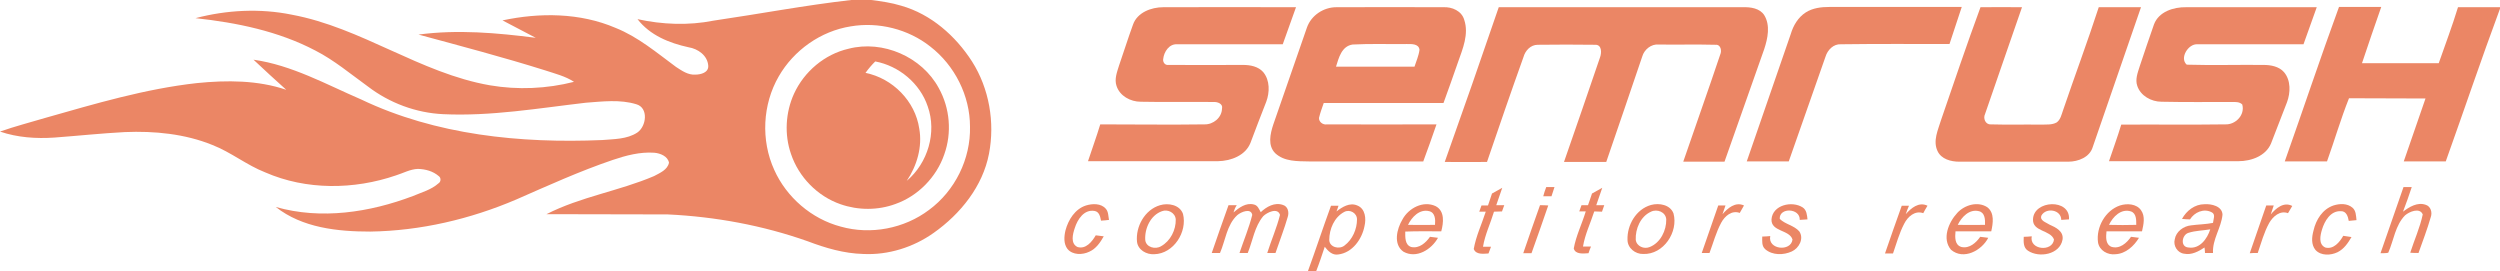 <svg width="304" height="33" viewBox="0 0 304 33" fill="none" xmlns="http://www.w3.org/2000/svg">
<path d="M137.773 2.995C138.29 1.513 139.992 0.878 141.451 0.878C146.832 0.847 152.213 0.878 157.594 0.878C157.046 2.39 156.53 3.872 155.982 5.385C151.696 5.385 147.41 5.385 143.123 5.385C142.181 5.324 141.542 6.292 141.451 7.139C141.36 7.502 141.634 7.956 142.059 7.895C145.099 7.925 148.109 7.895 151.149 7.895C152.03 7.895 153.003 8.077 153.611 8.772C154.432 9.77 154.402 11.222 153.976 12.372C153.307 14.035 152.699 15.699 152.061 17.363C151.453 18.905 149.69 19.571 148.109 19.601C142.85 19.601 137.59 19.601 132.301 19.601C132.787 18.119 133.334 16.637 133.79 15.124C138.016 15.124 142.242 15.185 146.467 15.124C147.531 15.155 148.565 14.308 148.595 13.219C148.747 12.614 148.048 12.372 147.562 12.402C144.613 12.372 141.664 12.432 138.715 12.372C137.469 12.372 136.162 11.676 135.766 10.436C135.493 9.619 135.827 8.772 136.07 7.986C136.648 6.322 137.165 4.659 137.773 2.995Z" fill="#EB8665"/>
<path d="M182.248 0.878C192.158 0.878 202.038 0.878 211.949 0.878C212.861 0.848 213.986 0.999 214.533 1.846C215.293 3.086 214.958 4.659 214.533 5.96C212.922 10.527 211.31 15.094 209.699 19.662C208.027 19.662 206.355 19.662 204.683 19.662C206.173 15.306 207.723 10.981 209.182 6.625C209.395 6.171 209.243 5.385 208.605 5.445C206.325 5.385 204.014 5.445 201.704 5.415C200.792 5.324 199.941 6.02 199.698 6.867C198.269 11.132 196.779 15.397 195.32 19.692C193.618 19.692 191.915 19.692 190.182 19.692C191.642 15.457 193.131 11.223 194.56 6.988C194.773 6.413 194.803 5.385 193.922 5.445C191.611 5.415 189.301 5.415 186.99 5.445C186.109 5.445 185.47 6.171 185.258 6.928C183.738 11.162 182.278 15.427 180.819 19.692C179.117 19.722 177.414 19.692 175.682 19.692C177.931 13.37 180.12 7.109 182.248 0.878Z" fill="#EB8665"/>
<path d="M219.579 1.512C220.43 0.967 221.464 0.846 222.467 0.846C227.818 0.846 233.168 0.846 238.549 0.846C238.062 2.359 237.546 3.841 237.059 5.353C232.651 5.353 228.274 5.323 223.866 5.383C222.954 5.323 222.224 6.079 221.981 6.896C220.491 11.13 219.002 15.395 217.512 19.63C215.81 19.63 214.107 19.63 212.405 19.63C214.168 14.458 215.992 9.315 217.755 4.143C218.059 3.115 218.637 2.117 219.579 1.512Z" fill="#EB8665"/>
<path d="M240.829 0.878C242.501 0.847 244.173 0.878 245.875 0.878C244.386 5.203 242.866 9.528 241.376 13.884C241.133 14.368 241.406 15.155 242.075 15.124C244.112 15.185 246.149 15.124 248.186 15.155C248.824 15.124 249.523 15.215 250.101 14.882C250.557 14.55 250.678 13.945 250.861 13.43C252.29 9.226 253.84 5.082 255.208 0.878C256.91 0.878 258.613 0.878 260.346 0.878C258.37 6.534 256.454 12.22 254.478 17.877C254.114 19.117 252.715 19.661 251.499 19.661C247.091 19.661 242.653 19.661 238.245 19.661C237.242 19.661 236.056 19.359 235.6 18.361C235.022 17.121 235.661 15.82 236.026 14.61C237.606 10.012 239.157 5.415 240.829 0.878Z" fill="#EB8665"/>
<path d="M261.926 2.964C262.504 1.422 264.298 0.847 265.848 0.877C271.138 0.877 276.427 0.877 281.717 0.877C281.17 2.389 280.653 3.872 280.106 5.384C275.819 5.384 271.533 5.384 267.216 5.384C266.091 5.293 264.997 7.078 265.909 7.864C269.01 7.955 272.141 7.864 275.242 7.895C276.123 7.895 277.126 8.076 277.734 8.772C278.586 9.77 278.525 11.282 278.099 12.432C277.43 14.095 276.822 15.789 276.154 17.453C275.515 18.965 273.752 19.6 272.202 19.6C266.942 19.6 261.714 19.6 256.454 19.6C256.941 18.148 257.488 16.666 257.944 15.154C262.139 15.124 266.365 15.184 270.59 15.124C271.837 15.184 273.022 13.974 272.658 12.704C272.323 12.371 271.837 12.401 271.411 12.401C268.554 12.401 265.696 12.432 262.838 12.371C261.592 12.371 260.285 11.645 259.89 10.435C259.616 9.649 259.95 8.832 260.194 8.046C260.771 6.352 261.318 4.658 261.926 2.964Z" fill="#EB8665"/>
<path d="M284.422 0.846C286.125 0.846 287.858 0.846 289.56 0.846C288.77 3.115 287.979 5.383 287.219 7.682C290.32 7.682 293.421 7.682 296.552 7.682C297.342 5.414 298.194 3.175 298.893 0.876C300.595 0.876 302.298 0.876 304 0.876V1.058C301.72 7.198 299.622 13.429 297.403 19.63C295.701 19.63 293.998 19.63 292.296 19.63C293.178 17.059 294.059 14.518 294.941 11.977C291.84 11.947 288.739 11.977 285.638 11.947C284.635 14.458 283.875 17.089 282.963 19.63C281.261 19.63 279.558 19.63 277.826 19.63C280.045 13.369 282.142 7.077 284.422 0.846Z" fill="#EB8665"/>
<path d="M118.195 7.471C116.189 4.356 113.21 1.724 109.592 0.696C108.406 0.333 107.16 0.151 105.914 0H103.512C97.918 0.635 92.355 1.694 86.762 2.511C83.722 3.115 80.56 2.994 77.52 2.329C79.04 4.295 81.381 5.233 83.722 5.747C84.877 5.929 86.032 6.745 86.123 7.985C86.184 8.832 85.211 9.074 84.542 9.074C83.661 9.135 82.901 8.59 82.202 8.137C79.861 6.412 77.581 4.477 74.845 3.388C70.528 1.543 65.634 1.512 61.104 2.48C62.442 3.206 63.81 3.872 65.147 4.598C60.435 3.993 55.632 3.569 50.89 4.204C56.027 5.596 61.195 6.957 66.302 8.56C67.488 8.953 68.734 9.256 69.798 9.951C66.485 10.798 62.958 10.95 59.584 10.375C51.072 8.893 43.958 3.357 35.477 1.785C31.616 0.998 27.573 1.21 23.773 2.208C28.789 2.753 33.835 3.781 38.334 6.14C40.645 7.32 42.651 9.014 44.749 10.526C47.363 12.523 50.586 13.732 53.899 13.884C59.706 14.156 65.482 13.158 71.227 12.492C73.264 12.341 75.392 12.069 77.368 12.674C78.888 13.097 78.614 15.366 77.49 16.122C76.243 16.939 74.662 16.908 73.234 17.029C63.293 17.453 52.987 16.424 43.928 12.099C39.642 10.254 35.507 7.925 30.826 7.259C32.133 8.5 33.47 9.709 34.808 10.919C31.342 9.74 27.573 9.74 23.955 10.103C17.662 10.798 11.582 12.613 5.502 14.337C3.678 14.882 1.794 15.366 0 16.001C2.128 16.727 4.408 16.878 6.627 16.727C9.485 16.515 12.312 16.213 15.17 16.061C18.787 15.91 22.496 16.273 25.84 17.634C28.09 18.512 30.005 20.084 32.254 20.962C37.24 23.139 43.046 23.079 48.154 21.325C49.035 21.052 49.886 20.568 50.829 20.538C51.741 20.568 52.653 20.81 53.352 21.415C53.656 21.627 53.626 22.111 53.322 22.292C52.44 23.079 51.285 23.381 50.221 23.835C44.962 25.831 39.034 26.739 33.531 25.166C36.754 27.707 41.04 28.16 45.022 28.16C51.133 28.07 57.182 26.648 62.776 24.259C66.637 22.565 70.498 20.81 74.51 19.449C76.122 18.905 77.824 18.451 79.557 18.572C80.286 18.632 81.198 18.995 81.35 19.782C81.168 20.659 80.256 21.022 79.526 21.415C75.27 23.23 70.589 23.926 66.454 26.043C71.379 26.073 76.304 26.043 81.198 26.073C86.974 26.346 92.75 27.404 98.222 29.34C100.381 30.157 102.63 30.822 104.971 30.883C108.011 31.034 111.082 30.066 113.544 28.312C116.797 26.013 119.502 22.655 120.262 18.693C120.992 14.882 120.293 10.768 118.195 7.471ZM112.966 25.529C109.957 27.797 105.883 28.584 102.235 27.555C98.678 26.618 95.638 23.986 94.149 20.659C92.507 17.06 92.72 12.704 94.696 9.286C96.52 6.11 99.803 3.781 103.451 3.206C106.826 2.632 110.443 3.539 113.118 5.656C116.098 7.955 117.952 11.645 117.952 15.396C118.043 19.328 116.128 23.2 112.966 25.529Z" fill="#EB8665"/>
<path d="M158.931 3.328C159.448 1.876 160.938 0.878 162.488 0.878C166.835 0.847 171.152 0.878 175.499 0.878C176.563 0.817 177.749 1.331 178.053 2.42C178.63 4.144 177.87 5.929 177.293 7.562C176.715 9.226 176.138 10.859 175.53 12.523C170.666 12.523 165.832 12.523 160.968 12.523C160.755 13.128 160.542 13.703 160.39 14.338C160.36 14.822 160.877 15.215 161.363 15.124C165.802 15.155 170.24 15.124 174.678 15.124C174.162 16.637 173.614 18.149 173.067 19.631C168.446 19.631 163.795 19.631 159.174 19.631C157.776 19.601 156.165 19.661 155.07 18.633C154.128 17.695 154.462 16.274 154.827 15.155C156.195 11.222 157.563 7.26 158.931 3.328ZM162.458 8.107C165.65 8.107 168.811 8.107 172.003 8.107C172.216 7.441 172.52 6.776 172.611 6.05C172.52 5.294 171.608 5.354 171.061 5.354C168.872 5.385 166.653 5.294 164.464 5.415C163.126 5.627 162.792 7.048 162.458 8.107Z" fill="#EB8665"/>
<path d="M103.178 5.928C107.373 4.839 112.115 6.926 114.152 10.707C115.52 13.157 115.763 16.152 114.821 18.783C113.878 21.536 111.629 23.835 108.893 24.802C106.765 25.589 104.363 25.589 102.205 24.833C99.408 23.865 97.128 21.536 96.186 18.723C95.365 16.363 95.517 13.671 96.55 11.403C97.797 8.681 100.29 6.594 103.178 5.928ZM106.43 7.471C106.005 7.894 105.61 8.348 105.245 8.862C108.558 9.528 111.294 12.31 111.781 15.637C112.176 17.846 111.507 20.144 110.261 21.989C112.814 19.842 113.939 16.122 112.814 12.945C111.872 10.133 109.318 8.015 106.43 7.471Z" fill="#EB8665"/>
<path d="M188.024 22.746C188.358 22.746 188.693 22.746 189.027 22.746C188.906 23.109 188.784 23.502 188.662 23.865C188.328 23.865 187.994 23.865 187.659 23.865C187.75 23.502 187.872 23.139 188.024 22.746Z" fill="#EB8665"/>
<path d="M181.427 23.532C181.853 23.29 182.248 23.078 182.674 22.836C182.43 23.532 182.187 24.258 181.944 24.954C182.187 24.954 182.674 24.954 182.917 24.954C182.856 25.135 182.704 25.528 182.643 25.71C182.309 25.71 182.005 25.74 181.67 25.74C181.245 27.162 180.576 28.523 180.333 30.005C180.576 30.005 181.062 30.005 181.306 30.005C181.214 30.277 181.093 30.549 181.002 30.822C180.394 30.852 179.482 31.003 179.208 30.277C179.482 28.704 180.181 27.253 180.667 25.74C180.485 25.74 180.09 25.74 179.877 25.74C179.968 25.498 180.059 25.226 180.15 24.984C180.333 24.984 180.728 24.984 180.941 24.984C181.093 24.5 181.275 24.016 181.427 23.532Z" fill="#EB8665"/>
<path d="M289.469 30.792C290.411 28.1 291.323 25.438 292.266 22.746C292.509 22.746 293.026 22.746 293.269 22.746C292.934 23.744 292.6 24.742 292.205 25.741C292.965 25.166 293.938 24.561 294.941 24.894C295.579 25.075 295.792 25.831 295.579 26.406C295.154 27.888 294.606 29.31 294.09 30.762C293.846 30.762 293.33 30.762 293.086 30.731C293.573 29.189 294.272 27.676 294.606 26.073C294.242 25.196 292.965 25.741 292.448 26.194C291.262 27.404 291.08 29.219 290.411 30.731C290.229 30.792 289.712 30.792 289.469 30.792Z" fill="#EB8665"/>
<path d="M193.587 23.532C194.013 23.29 194.408 23.078 194.834 22.836C194.59 23.532 194.347 24.258 194.104 24.954C194.347 24.954 194.834 24.954 195.077 24.954C195.016 25.166 194.864 25.528 194.803 25.74C194.56 25.74 194.104 25.71 193.861 25.71C193.405 27.132 192.736 28.493 192.493 29.975C192.736 29.975 193.222 29.975 193.466 29.975C193.344 30.247 193.253 30.519 193.162 30.791C192.554 30.822 191.581 30.973 191.368 30.217C191.642 28.674 192.371 27.222 192.827 25.71C192.645 25.71 192.25 25.71 192.037 25.71C192.128 25.468 192.219 25.196 192.31 24.954C192.493 24.954 192.918 24.954 193.101 24.954C193.253 24.5 193.435 24.016 193.587 23.532Z" fill="#EB8665"/>
<path d="M132.058 24.985C132.848 24.743 133.882 24.713 134.459 25.378C134.794 25.741 134.763 26.286 134.854 26.739C134.611 26.77 134.125 26.83 133.882 26.83C133.79 26.346 133.669 25.741 133.091 25.65C131.814 25.439 131.024 26.679 130.69 27.738C130.446 28.463 130.142 29.613 131.024 30.036C132.027 30.339 132.787 29.401 133.243 28.615C133.578 28.645 133.882 28.705 134.216 28.736C133.79 29.492 133.274 30.248 132.453 30.611C131.632 31.004 130.446 31.035 129.808 30.278C129.322 29.643 129.382 28.766 129.565 28.01C129.899 26.739 130.72 25.408 132.058 24.985Z" fill="#EB8665"/>
<path d="M149.994 25.831C150.662 25.257 151.514 24.621 152.456 24.863C152.942 24.954 153.094 25.438 153.307 25.801C154.006 25.136 155.01 24.561 156.013 24.924C156.621 25.105 156.773 25.831 156.59 26.376C156.165 27.858 155.587 29.31 155.101 30.762C154.858 30.762 154.341 30.762 154.098 30.762C154.584 29.219 155.253 27.707 155.648 26.134C155.374 25.196 154.067 25.831 153.611 26.285C152.547 27.555 152.334 29.279 151.726 30.762C151.392 30.762 151.058 30.762 150.723 30.762C151.24 29.219 151.878 27.707 152.274 26.134C152.122 25.257 150.906 25.771 150.45 26.164C149.173 27.344 149.021 29.219 148.352 30.762C148.018 30.762 147.683 30.762 147.349 30.762C148.018 28.826 148.686 26.89 149.386 24.954C149.629 24.954 150.146 24.954 150.389 24.954C150.206 25.196 150.054 25.62 149.994 25.831Z" fill="#EB8665"/>
<path d="M215.414 26.678C215.536 24.924 217.907 24.38 219.214 25.226C219.701 25.559 219.731 26.164 219.792 26.678C219.549 26.709 219.093 26.709 218.85 26.739C218.91 25.287 216.326 25.196 216.418 26.618C217.086 27.283 218.15 27.404 218.789 28.13C219.397 29.007 218.758 30.187 217.877 30.58C216.874 31.034 215.536 31.064 214.654 30.308C214.198 29.915 214.29 29.28 214.29 28.765C214.533 28.765 215.019 28.735 215.262 28.705C214.928 30.369 217.786 30.641 217.968 29.128C217.603 27.918 215.354 28.191 215.414 26.678Z" fill="#EB8665"/>
<path d="M231.739 26.043C232.378 25.317 233.32 24.501 234.384 25.015C234.202 25.317 234.019 25.62 233.867 25.922C232.864 25.559 231.982 26.346 231.557 27.193C230.949 28.342 230.614 29.612 230.189 30.822C229.946 30.822 229.459 30.822 229.216 30.822C229.885 28.887 230.554 26.951 231.253 25.015C231.466 25.015 231.922 25.015 232.134 25.015C231.982 25.348 231.861 25.68 231.739 26.043Z" fill="#EB8665"/>
<path d="M247.213 26.678C247.274 24.319 251.773 24.107 251.59 26.678C251.347 26.678 250.861 26.739 250.648 26.739C250.648 25.499 248.824 25.196 248.246 26.194C247.973 26.83 248.824 27.041 249.219 27.314C249.979 27.646 250.982 28.13 250.8 29.159C250.466 30.943 247.973 31.397 246.605 30.489C246.027 30.127 246.058 29.401 246.088 28.796C246.331 28.796 246.818 28.765 247.061 28.735C246.726 30.399 249.584 30.671 249.766 29.128C249.341 27.949 247.152 28.191 247.213 26.678Z" fill="#EB8665"/>
<path d="M276.123 26.074C276.762 25.317 277.704 24.501 278.738 25.045C278.616 25.257 278.342 25.711 278.221 25.922C277.248 25.559 276.397 26.316 275.941 27.102C275.302 28.251 274.968 29.522 274.542 30.762C274.208 30.762 273.874 30.762 273.57 30.792C274.238 28.856 274.907 26.921 275.576 24.985C275.789 24.985 276.245 24.985 276.488 24.985C276.366 25.348 276.245 25.711 276.123 26.074Z" fill="#EB8665"/>
<path d="M283.754 24.984C284.514 24.742 285.426 24.712 286.064 25.256C286.49 25.619 286.49 26.224 286.55 26.769C286.216 26.799 285.912 26.829 285.608 26.86C285.517 26.315 285.304 25.65 284.635 25.68C283.389 25.619 282.659 26.89 282.355 27.918C282.142 28.614 281.899 29.703 282.75 30.096C283.754 30.368 284.514 29.431 284.939 28.674C285.274 28.735 285.578 28.765 285.942 28.826C285.517 29.552 285.03 30.278 284.24 30.671C283.419 31.064 282.234 31.125 281.565 30.399C281.018 29.733 281.109 28.826 281.322 28.039C281.626 26.708 282.416 25.438 283.754 24.984Z" fill="#EB8665"/>
<path d="M185.227 30.792C185.896 28.856 186.565 26.89 187.264 24.954C187.507 24.954 187.994 24.954 188.267 24.984C187.598 26.92 186.93 28.856 186.23 30.792C185.987 30.792 185.47 30.792 185.227 30.792Z" fill="#EB8665"/>
<path d="M208.939 24.985C209.152 24.985 209.608 24.985 209.821 24.985C209.699 25.348 209.578 25.71 209.456 26.043C210.094 25.317 211.006 24.501 212.07 24.985C211.888 25.287 211.736 25.59 211.554 25.892C210.581 25.529 209.73 26.285 209.304 27.072C208.666 28.251 208.331 29.552 207.875 30.762C207.632 30.762 207.146 30.762 206.933 30.762C207.602 28.856 208.27 26.92 208.939 24.985Z" fill="#EB8665"/>
<path d="M141.056 24.954C142.059 24.652 143.458 24.894 143.853 26.013C144.4 28.191 142.728 30.852 140.357 30.913C139.414 30.973 138.381 30.399 138.259 29.401C138.077 27.555 139.202 25.499 141.056 24.954ZM141.299 25.68C139.901 26.164 139.171 27.797 139.262 29.189C139.354 30.066 140.478 30.369 141.178 29.945C142.333 29.31 143.002 27.949 142.971 26.678C142.91 25.862 141.998 25.408 141.299 25.68Z" fill="#EB8665"/>
<path d="M162.518 25.711C163.218 25.166 164.13 24.592 165.042 24.985C166.045 25.378 166.136 26.618 165.923 27.495C165.619 29.068 164.464 30.732 162.731 30.944C162.002 31.065 161.485 30.52 161.09 30.006C160.755 31.004 160.421 32.032 160.026 33.031H159.022C159.995 30.369 160.877 27.677 161.85 25.015C162.093 25.015 162.549 25.015 162.762 25.015C162.731 25.166 162.579 25.529 162.518 25.711ZM163.461 25.771C162.245 26.407 161.637 27.858 161.637 29.189C161.667 30.066 162.853 30.369 163.491 29.855C164.464 29.129 165.011 27.858 165.011 26.679C165.011 25.892 164.13 25.408 163.461 25.771Z" fill="#EB8665"/>
<path d="M170.544 26.678C171.274 25.317 173.067 24.349 174.587 25.075C175.712 25.68 175.53 27.102 175.256 28.13C173.797 28.13 172.338 28.1 170.878 28.16C170.878 28.826 170.818 29.794 171.608 30.036C172.581 30.247 173.371 29.522 173.888 28.796C174.222 28.826 174.526 28.886 174.861 28.917C174.07 30.338 172.246 31.488 170.666 30.61C169.389 29.733 169.845 27.828 170.544 26.678ZM171.213 27.344C172.307 27.374 173.402 27.344 174.496 27.344C174.557 26.709 174.526 25.862 173.797 25.68C172.611 25.378 171.669 26.406 171.213 27.344Z" fill="#EB8665"/>
<path d="M200.762 24.924C201.765 24.652 203.102 24.894 203.498 25.952C204.106 28.221 202.282 30.973 199.819 30.883C198.846 30.913 197.904 30.157 197.904 29.159C197.843 27.374 198.938 25.438 200.762 24.924ZM200.762 25.741C199.485 26.315 198.846 27.828 198.907 29.159C198.998 29.945 199.91 30.338 200.61 30.036C201.917 29.521 202.646 28.009 202.616 26.678C202.555 25.771 201.491 25.378 200.762 25.741Z" fill="#EB8665"/>
<path d="M238.002 25.892C238.883 24.924 240.494 24.44 241.65 25.197C242.562 25.892 242.349 27.163 242.136 28.131C240.677 28.131 239.248 28.131 237.789 28.131C237.728 28.826 237.667 29.794 238.518 30.036C239.491 30.248 240.282 29.522 240.798 28.796C241.042 28.826 241.528 28.887 241.771 28.917C240.981 30.46 238.762 31.67 237.242 30.369C236.117 29.038 236.938 27.042 238.002 25.892ZM238.062 27.344C239.157 27.375 240.251 27.344 241.376 27.344C241.406 26.709 241.376 25.862 240.646 25.681C239.461 25.378 238.518 26.407 238.062 27.344Z" fill="#EB8665"/>
<path d="M257.792 24.984C258.643 24.712 259.798 24.773 260.346 25.559C260.893 26.315 260.65 27.313 260.467 28.13C259.038 28.13 257.579 28.13 256.15 28.13C256.09 28.795 255.998 29.673 256.728 30.005C257.731 30.338 258.613 29.552 259.13 28.795C259.373 28.826 259.859 28.886 260.102 28.916C259.494 29.915 258.491 30.852 257.245 30.913C256.302 31.034 255.269 30.459 255.117 29.461C254.874 27.646 255.998 25.589 257.792 24.984ZM256.454 27.343C257.549 27.374 258.674 27.374 259.768 27.343C259.768 26.769 259.798 25.952 259.13 25.71C257.914 25.317 256.91 26.376 256.454 27.343Z" fill="#EB8665"/>
<path d="M265.331 26.618C265.878 25.619 266.882 24.833 268.067 24.833C268.918 24.773 270.226 25.075 270.256 26.103C270.104 27.707 269.01 29.098 269.101 30.762C268.766 30.762 268.462 30.762 268.128 30.762C268.128 30.61 268.098 30.278 268.067 30.096C267.338 30.58 266.486 31.034 265.605 30.852C264.784 30.762 264.237 29.884 264.45 29.098C264.602 28.16 265.514 27.495 266.426 27.404C267.307 27.283 268.219 27.283 269.101 27.102C269.131 26.678 269.466 26.043 268.918 25.801C267.976 25.317 266.851 25.801 266.304 26.678C265.97 26.678 265.635 26.648 265.331 26.618ZM266.122 28.311C265.301 28.553 265.088 30.036 266.122 30.096C267.49 30.308 268.402 29.037 268.766 27.888C267.885 28.039 266.973 28.039 266.122 28.311Z" fill="#EB8665"/>
</svg>
